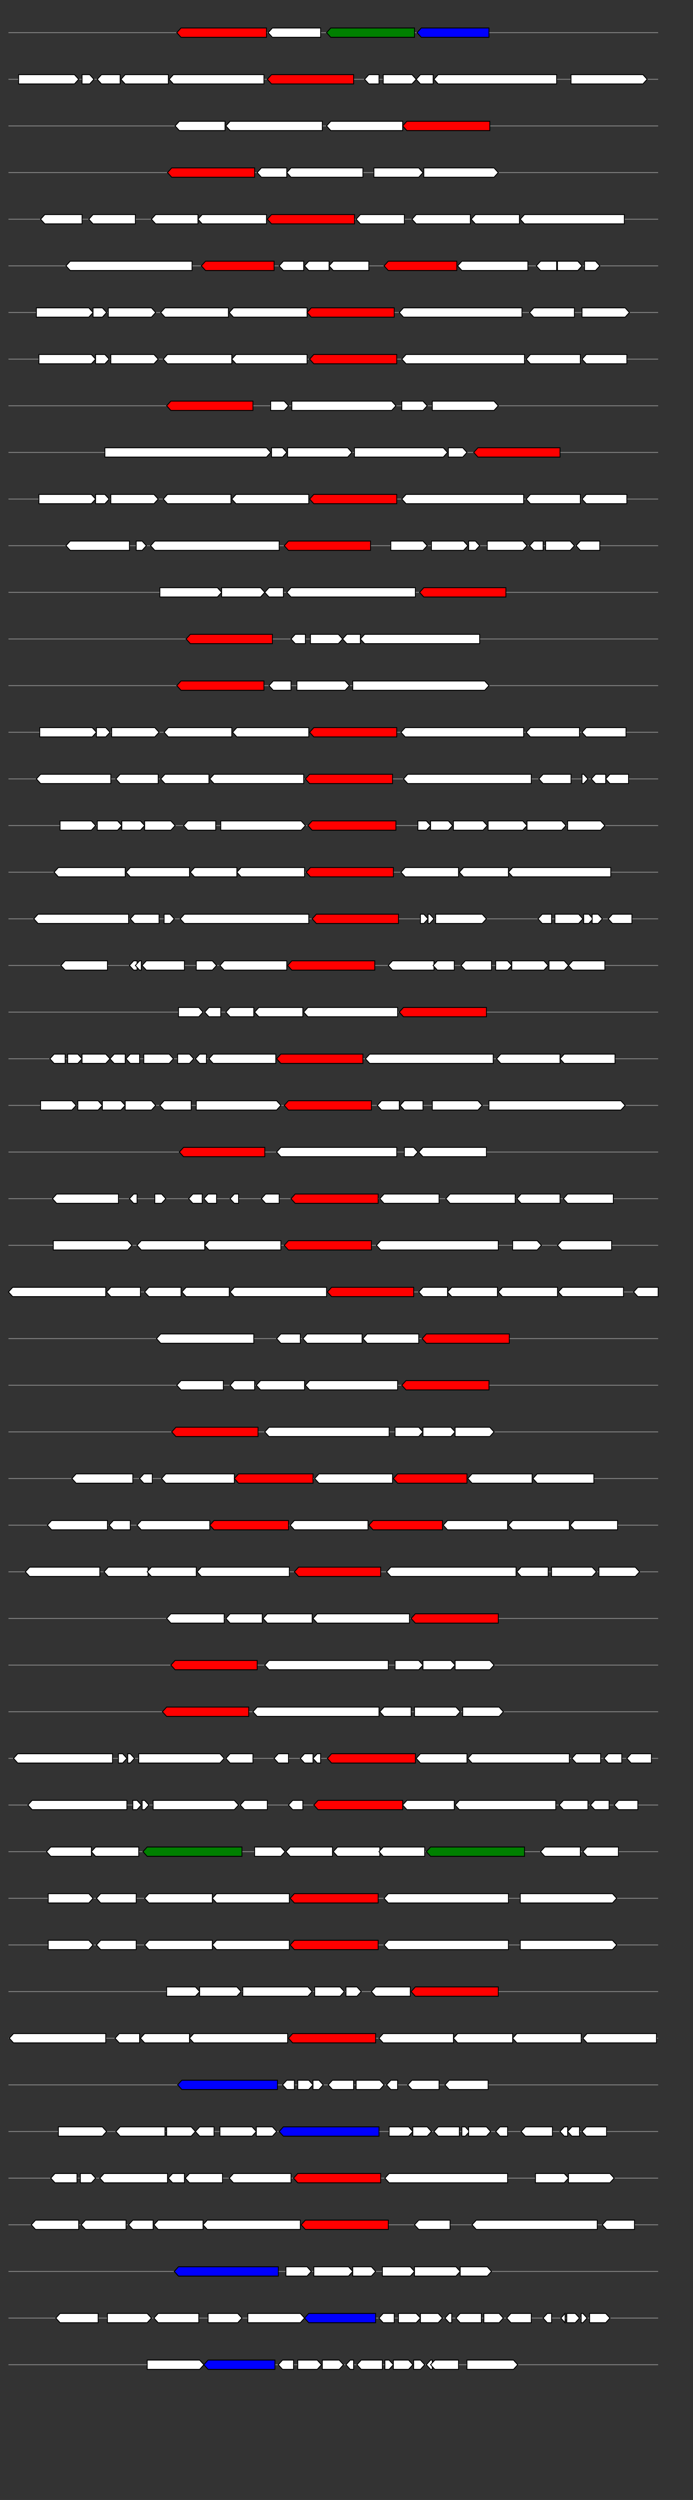 <svg xmlns="http://www.w3.org/2000/svg" height="2770" width="768.0" version="1.1" y="0" x="0" preserveAspectRatio="none" xmlns:xlink="http://www.w3.org/1999/xlink" viewBox="0 0 819.2 2680"  >
<rect x="0" y="0" width="819.2" height="2680" fill="#333333" stroke="none"/>
<g  >
<line y1="35" x2="778.0" style="stroke:grey; stroke-width:1; " x1="10" y2="35"  />
</g>
<g id="all_6_0_0"  >
<polygon style="stroke:black; stroke-width:1; fill:red; " points="209,35 214,30 315,30 315,40 214,40 209,35 "  />
</g>
<g id="all_6_0_1"  >
<polygon style="stroke:black; stroke-width:1; fill:#FFFFFF; " points="317,35 322,30 379,30 379,40 322,40 317,35 "  />
</g>
<g id="all_6_0_2"  >
<polygon style="stroke:black; stroke-width:1; fill:green; " points="386,35 391,30 490,30 490,40 391,40 386,35 "  />
</g>
<g id="all_6_0_3"  >
<polygon style="stroke:black; stroke-width:1; fill:blue; " points="493,35 498,30 578,30 578,40 498,40 493,35 "  />
</g>
<g  >
<line y1="85" x2="778.0" style="stroke:grey; stroke-width:1; " x1="10" y2="85"  />
</g>
<g id="all_6_251_0"  >
<polygon style="stroke:black; stroke-width:1; fill:#FFFFFF; " points="22,90 88,90 93,85 88,80 22,80 22,90 "  />
</g>
<g id="all_6_251_1"  >
<polygon style="stroke:black; stroke-width:1; fill:#FFFFFF; " points="97,90 106,90 111,85 106,80 97,80 97,90 "  />
</g>
<g id="all_6_251_2"  >
<polygon style="stroke:black; stroke-width:1; fill:#FFFFFF; " points="115,85 120,80 142,80 142,90 120,90 115,85 "  />
</g>
<g id="all_6_251_3"  >
<polygon style="stroke:black; stroke-width:1; fill:#FFFFFF; " points="143,85 148,80 199,80 199,90 148,90 143,85 "  />
</g>
<g id="all_6_251_4"  >
<polygon style="stroke:black; stroke-width:1; fill:#FFFFFF; " points="200,85 205,80 312,80 312,90 205,90 200,85 "  />
</g>
<g id="all_6_251_5"  >
<polygon style="stroke:black; stroke-width:1; fill:red; " points="316,85 321,80 418,80 418,90 321,90 316,85 "  />
</g>
<g id="all_6_251_6"  >
<polygon style="stroke:black; stroke-width:1; fill:#FFFFFF; " points="431,85 436,80 448,80 448,90 436,90 431,85 "  />
</g>
<g id="all_6_251_7"  >
<polygon style="stroke:black; stroke-width:1; fill:#FFFFFF; " points="453,90 487,90 492,85 487,80 453,80 453,90 "  />
</g>
<g id="all_6_251_8"  >
<polygon style="stroke:black; stroke-width:1; fill:#FFFFFF; " points="492,85 497,80 512,80 512,90 497,90 492,85 "  />
</g>
<g id="all_6_251_9"  >
<polygon style="stroke:black; stroke-width:1; fill:#FFFFFF; " points="513,85 518,80 658,80 658,90 518,90 513,85 "  />
</g>
<g id="all_6_251_10"  >
<polygon style="stroke:black; stroke-width:1; fill:#FFFFFF; " points="675,90 760,90 765,85 760,80 675,80 675,90 "  />
</g>
<g  >
<line y1="135" x2="778.0" style="stroke:grey; stroke-width:1; " x1="10" y2="135"  />
</g>
<g id="all_6_252_0"  >
<polygon style="stroke:black; stroke-width:1; fill:#FFFFFF; " points="207,135 212,130 266,130 266,140 212,140 207,135 "  />
</g>
<g id="all_6_252_1"  >
<polygon style="stroke:black; stroke-width:1; fill:#FFFFFF; " points="267,135 272,130 381,130 381,140 272,140 267,135 "  />
</g>
<g id="all_6_252_2"  >
<polygon style="stroke:black; stroke-width:1; fill:#FFFFFF; " points="386,135 391,130 476,130 476,140 391,140 386,135 "  />
</g>
<g id="all_6_252_3"  >
<polygon style="stroke:black; stroke-width:1; fill:red; " points="476,135 481,130 579,130 579,140 481,140 476,135 "  />
</g>
<g  >
<line y1="185" x2="778.0" style="stroke:grey; stroke-width:1; " x1="10" y2="185"  />
</g>
<g id="all_6_253_0"  >
<polygon style="stroke:black; stroke-width:1; fill:red; " points="198,185 203,180 301,180 301,190 203,190 198,185 "  />
</g>
<g id="all_6_253_1"  >
<polygon style="stroke:black; stroke-width:1; fill:#FFFFFF; " points="304,185 309,180 339,180 339,190 309,190 304,185 "  />
</g>
<g id="all_6_253_2"  >
<polygon style="stroke:black; stroke-width:1; fill:#FFFFFF; " points="339,185 344,180 429,180 429,190 344,190 339,185 "  />
</g>
<g id="all_6_253_3"  >
<polygon style="stroke:black; stroke-width:1; fill:#FFFFFF; " points="442,190 495,190 500,185 495,180 442,180 442,190 "  />
</g>
<g id="all_6_253_4"  >
<polygon style="stroke:black; stroke-width:1; fill:#FFFFFF; " points="501,190 584,190 589,185 584,180 501,180 501,190 "  />
</g>
<g  >
<line y1="235" x2="778.0" style="stroke:grey; stroke-width:1; " x1="10" y2="235"  />
</g>
<g id="all_6_254_0"  >
<polygon style="stroke:black; stroke-width:1; fill:#FFFFFF; " points="48,235 53,230 97,230 97,240 53,240 48,235 "  />
</g>
<g id="all_6_254_1"  >
<polygon style="stroke:black; stroke-width:1; fill:#FFFFFF; " points="105,235 110,230 160,230 160,240 110,240 105,235 "  />
</g>
<g id="all_6_254_2"  >
<polygon style="stroke:black; stroke-width:1; fill:#FFFFFF; " points="179,235 184,230 234,230 234,240 184,240 179,235 "  />
</g>
<g id="all_6_254_3"  >
<polygon style="stroke:black; stroke-width:1; fill:#FFFFFF; " points="234,235 239,230 315,230 315,240 239,240 234,235 "  />
</g>
<g id="all_6_254_4"  >
<polygon style="stroke:black; stroke-width:1; fill:red; " points="316,235 321,230 419,230 419,240 321,240 316,235 "  />
</g>
<g id="all_6_254_5"  >
<polygon style="stroke:black; stroke-width:1; fill:#FFFFFF; " points="421,235 426,230 478,230 478,240 426,240 421,235 "  />
</g>
<g id="all_6_254_6"  >
<polygon style="stroke:black; stroke-width:1; fill:#FFFFFF; " points="487,235 492,230 556,230 556,240 492,240 487,235 "  />
</g>
<g id="all_6_254_7"  >
<polygon style="stroke:black; stroke-width:1; fill:#FFFFFF; " points="557,235 562,230 614,230 614,240 562,240 557,235 "  />
</g>
<g id="all_6_254_8"  >
<polygon style="stroke:black; stroke-width:1; fill:#FFFFFF; " points="615,235 620,230 738,230 738,240 620,240 615,235 "  />
</g>
<g  >
<line y1="285" x2="778.0" style="stroke:grey; stroke-width:1; " x1="10" y2="285"  />
</g>
<g id="all_6_255_0"  >
<polygon style="stroke:black; stroke-width:1; fill:#FFFFFF; " points="78,285 83,280 227,280 227,290 83,290 78,285 "  />
</g>
<g id="all_6_255_1"  >
<polygon style="stroke:black; stroke-width:1; fill:red; " points="238,285 243,280 324,280 324,290 243,290 238,285 "  />
</g>
<g id="all_6_255_2"  >
<polygon style="stroke:black; stroke-width:1; fill:#FFFFFF; " points="330,285 335,280 359,280 359,290 335,290 330,285 "  />
</g>
<g id="all_6_255_3"  >
<polygon style="stroke:black; stroke-width:1; fill:#FFFFFF; " points="360,285 365,280 389,280 389,290 365,290 360,285 "  />
</g>
<g id="all_6_255_4"  >
<polygon style="stroke:black; stroke-width:1; fill:#FFFFFF; " points="389,285 394,280 436,280 436,290 394,290 389,285 "  />
</g>
<g id="all_6_255_5"  >
<polygon style="stroke:black; stroke-width:1; fill:red; " points="454,285 459,280 540,280 540,290 459,290 454,285 "  />
</g>
<g id="all_6_255_6"  >
<polygon style="stroke:black; stroke-width:1; fill:#FFFFFF; " points="541,285 546,280 624,280 624,290 546,290 541,285 "  />
</g>
<g id="all_6_255_7"  >
<polygon style="stroke:black; stroke-width:1; fill:#FFFFFF; " points="634,285 639,280 658,280 658,290 639,290 634,285 "  />
</g>
<g id="all_6_255_8"  >
<polygon style="stroke:black; stroke-width:1; fill:#FFFFFF; " points="659,290 683,290 688,285 683,280 659,280 659,290 "  />
</g>
<g id="all_6_255_9"  >
<polygon style="stroke:black; stroke-width:1; fill:#FFFFFF; " points="691,290 704,290 709,285 704,280 691,280 691,290 "  />
</g>
<g  >
<line y1="335" x2="778.0" style="stroke:grey; stroke-width:1; " x1="10" y2="335"  />
</g>
<g id="all_6_256_0"  >
<polygon style="stroke:black; stroke-width:1; fill:#FFFFFF; " points="43,340 105,340 110,335 105,330 43,330 43,340 "  />
</g>
<g id="all_6_256_1"  >
<polygon style="stroke:black; stroke-width:1; fill:#FFFFFF; " points="110,340 121,340 126,335 121,330 110,330 110,340 "  />
</g>
<g id="all_6_256_2"  >
<polygon style="stroke:black; stroke-width:1; fill:#FFFFFF; " points="128,340 179,340 184,335 179,330 128,330 128,340 "  />
</g>
<g id="all_6_256_3"  >
<polygon style="stroke:black; stroke-width:1; fill:#FFFFFF; " points="190,335 195,330 270,330 270,340 195,340 190,335 "  />
</g>
<g id="all_6_256_4"  >
<polygon style="stroke:black; stroke-width:1; fill:#FFFFFF; " points="271,335 276,330 363,330 363,340 276,340 271,335 "  />
</g>
<g id="all_6_256_5"  >
<polygon style="stroke:black; stroke-width:1; fill:red; " points="363,335 368,330 466,330 466,340 368,340 363,335 "  />
</g>
<g id="all_6_256_6"  >
<polygon style="stroke:black; stroke-width:1; fill:#FFFFFF; " points="472,335 477,330 617,330 617,340 477,340 472,335 "  />
</g>
<g id="all_6_256_7"  >
<polygon style="stroke:black; stroke-width:1; fill:#FFFFFF; " points="626,335 631,330 679,330 679,340 631,340 626,335 "  />
</g>
<g id="all_6_256_8"  >
<polygon style="stroke:black; stroke-width:1; fill:#FFFFFF; " points="688,340 739,340 744,335 739,330 688,330 688,340 "  />
</g>
<g  >
<line y1="385" x2="778.0" style="stroke:grey; stroke-width:1; " x1="10" y2="385"  />
</g>
<g id="all_6_257_0"  >
<polygon style="stroke:black; stroke-width:1; fill:#FFFFFF; " points="46,390 108,390 113,385 108,380 46,380 46,390 "  />
</g>
<g id="all_6_257_1"  >
<polygon style="stroke:black; stroke-width:1; fill:#FFFFFF; " points="113,390 124,390 129,385 124,380 113,380 113,390 "  />
</g>
<g id="all_6_257_2"  >
<polygon style="stroke:black; stroke-width:1; fill:#FFFFFF; " points="131,390 182,390 187,385 182,380 131,380 131,390 "  />
</g>
<g id="all_6_257_3"  >
<polygon style="stroke:black; stroke-width:1; fill:#FFFFFF; " points="193,385 198,380 274,380 274,390 198,390 193,385 "  />
</g>
<g id="all_6_257_4"  >
<polygon style="stroke:black; stroke-width:1; fill:#FFFFFF; " points="274,385 279,380 363,380 363,390 279,390 274,385 "  />
</g>
<g id="all_6_257_5"  >
<polygon style="stroke:black; stroke-width:1; fill:red; " points="366,385 371,380 469,380 469,390 371,390 366,385 "  />
</g>
<g id="all_6_257_6"  >
<polygon style="stroke:black; stroke-width:1; fill:#FFFFFF; " points="475,385 480,380 620,380 620,390 480,390 475,385 "  />
</g>
<g id="all_6_257_7"  >
<polygon style="stroke:black; stroke-width:1; fill:#FFFFFF; " points="622,385 627,380 686,380 686,390 627,390 622,385 "  />
</g>
<g id="all_6_257_8"  >
<polygon style="stroke:black; stroke-width:1; fill:#FFFFFF; " points="688,385 693,380 741,380 741,390 693,390 688,385 "  />
</g>
<g  >
<line y1="435" x2="778.0" style="stroke:grey; stroke-width:1; " x1="10" y2="435"  />
</g>
<g id="all_6_258_0"  >
<polygon style="stroke:black; stroke-width:1; fill:red; " points="197,435 202,430 299,430 299,440 202,440 197,435 "  />
</g>
<g id="all_6_258_1"  >
<polygon style="stroke:black; stroke-width:1; fill:#FFFFFF; " points="320,440 336,440 341,435 336,430 320,430 320,440 "  />
</g>
<g id="all_6_258_2"  >
<polygon style="stroke:black; stroke-width:1; fill:#FFFFFF; " points="345,440 463,440 468,435 463,430 345,430 345,440 "  />
</g>
<g id="all_6_258_3"  >
<polygon style="stroke:black; stroke-width:1; fill:#FFFFFF; " points="475,440 500,440 505,435 500,430 475,430 475,440 "  />
</g>
<g id="all_6_258_4"  >
<polygon style="stroke:black; stroke-width:1; fill:#FFFFFF; " points="511,440 584,440 589,435 584,430 511,430 511,440 "  />
</g>
<g  >
<line y1="485" x2="778.0" style="stroke:grey; stroke-width:1; " x1="10" y2="485"  />
</g>
<g id="all_6_259_0"  >
<polygon style="stroke:black; stroke-width:1; fill:#FFFFFF; " points="124,490 315,490 320,485 315,480 124,480 124,490 "  />
</g>
<g id="all_6_259_1"  >
<polygon style="stroke:black; stroke-width:1; fill:#FFFFFF; " points="321,490 334,490 339,485 334,480 321,480 321,490 "  />
</g>
<g id="all_6_259_2"  >
<polygon style="stroke:black; stroke-width:1; fill:#FFFFFF; " points="340,490 411,490 416,485 411,480 340,480 340,490 "  />
</g>
<g id="all_6_259_3"  >
<polygon style="stroke:black; stroke-width:1; fill:#FFFFFF; " points="419,490 524,490 529,485 524,480 419,480 419,490 "  />
</g>
<g id="all_6_259_4"  >
<polygon style="stroke:black; stroke-width:1; fill:#FFFFFF; " points="530,490 547,490 552,485 547,480 530,480 530,490 "  />
</g>
<g id="all_6_259_5"  >
<polygon style="stroke:black; stroke-width:1; fill:red; " points="560,485 565,480 662,480 662,490 565,490 560,485 "  />
</g>
<g  >
<line y1="535" x2="778.0" style="stroke:grey; stroke-width:1; " x1="10" y2="535"  />
</g>
<g id="all_6_260_0"  >
<polygon style="stroke:black; stroke-width:1; fill:#FFFFFF; " points="46,540 108,540 113,535 108,530 46,530 46,540 "  />
</g>
<g id="all_6_260_1"  >
<polygon style="stroke:black; stroke-width:1; fill:#FFFFFF; " points="113,540 124,540 129,535 124,530 113,530 113,540 "  />
</g>
<g id="all_6_260_2"  >
<polygon style="stroke:black; stroke-width:1; fill:#FFFFFF; " points="131,540 182,540 187,535 182,530 131,530 131,540 "  />
</g>
<g id="all_6_260_3"  >
<polygon style="stroke:black; stroke-width:1; fill:#FFFFFF; " points="193,535 198,530 273,530 273,540 198,540 193,535 "  />
</g>
<g id="all_6_260_4"  >
<polygon style="stroke:black; stroke-width:1; fill:#FFFFFF; " points="274,535 279,530 365,530 365,540 279,540 274,535 "  />
</g>
<g id="all_6_260_5"  >
<polygon style="stroke:black; stroke-width:1; fill:red; " points="366,535 371,530 469,530 469,540 371,540 366,535 "  />
</g>
<g id="all_6_260_6"  >
<polygon style="stroke:black; stroke-width:1; fill:#FFFFFF; " points="475,535 480,530 619,530 619,540 480,540 475,535 "  />
</g>
<g id="all_6_260_7"  >
<polygon style="stroke:black; stroke-width:1; fill:#FFFFFF; " points="622,535 627,530 686,530 686,540 627,540 622,535 "  />
</g>
<g id="all_6_260_8"  >
<polygon style="stroke:black; stroke-width:1; fill:#FFFFFF; " points="688,535 693,530 741,530 741,540 693,540 688,535 "  />
</g>
<g  >
<line y1="585" x2="778.0" style="stroke:grey; stroke-width:1; " x1="10" y2="585"  />
</g>
<g id="all_6_261_0"  >
<polygon style="stroke:black; stroke-width:1; fill:#FFFFFF; " points="78,585 83,580 153,580 153,590 83,590 78,585 "  />
</g>
<g id="all_6_261_1"  >
<polygon style="stroke:black; stroke-width:1; fill:#FFFFFF; " points="161,590 168,590 173,585 168,580 161,580 161,590 "  />
</g>
<g id="all_6_261_2"  >
<polygon style="stroke:black; stroke-width:1; fill:#FFFFFF; " points="178,585 183,580 330,580 330,590 183,590 178,585 "  />
</g>
<g id="all_6_261_3"  >
<polygon style="stroke:black; stroke-width:1; fill:red; " points="336,585 341,580 438,580 438,590 341,590 336,585 "  />
</g>
<g id="all_6_261_4"  >
<polygon style="stroke:black; stroke-width:1; fill:#FFFFFF; " points="462,590 500,590 505,585 500,580 462,580 462,590 "  />
</g>
<g id="all_6_261_5"  >
<polygon style="stroke:black; stroke-width:1; fill:#FFFFFF; " points="510,590 548,590 553,585 548,580 510,580 510,590 "  />
</g>
<g id="all_6_261_6"  >
<polygon style="stroke:black; stroke-width:1; fill:#FFFFFF; " points="554,590 562,590 567,585 562,580 554,580 554,590 "  />
</g>
<g id="all_6_261_7"  >
<polygon style="stroke:black; stroke-width:1; fill:#FFFFFF; " points="576,590 618,590 623,585 618,580 576,580 576,590 "  />
</g>
<g id="all_6_261_8"  >
<polygon style="stroke:black; stroke-width:1; fill:#FFFFFF; " points="626,585 631,580 642,580 642,590 631,590 626,585 "  />
</g>
<g id="all_6_261_9"  >
<polygon style="stroke:black; stroke-width:1; fill:#FFFFFF; " points="645,590 674,590 679,585 674,580 645,580 645,590 "  />
</g>
<g id="all_6_261_10"  >
<polygon style="stroke:black; stroke-width:1; fill:#FFFFFF; " points="681,585 686,580 709,580 709,590 686,590 681,585 "  />
</g>
<g  >
<line y1="635" x2="778.0" style="stroke:grey; stroke-width:1; " x1="10" y2="635"  />
</g>
<g id="all_6_262_0"  >
<polygon style="stroke:black; stroke-width:1; fill:#FFFFFF; " points="189,640 257,640 262,635 257,630 189,630 189,640 "  />
</g>
<g id="all_6_262_1"  >
<polygon style="stroke:black; stroke-width:1; fill:#FFFFFF; " points="262,640 308,640 313,635 308,630 262,630 262,640 "  />
</g>
<g id="all_6_262_2"  >
<polygon style="stroke:black; stroke-width:1; fill:#FFFFFF; " points="313,635 318,630 335,630 335,640 318,640 313,635 "  />
</g>
<g id="all_6_262_3"  >
<polygon style="stroke:black; stroke-width:1; fill:#FFFFFF; " points="339,635 344,630 491,630 491,640 344,640 339,635 "  />
</g>
<g id="all_6_262_4"  >
<polygon style="stroke:black; stroke-width:1; fill:red; " points="496,635 501,630 598,630 598,640 501,640 496,635 "  />
</g>
<g  >
<line y1="685" x2="778.0" style="stroke:grey; stroke-width:1; " x1="10" y2="685"  />
</g>
<g id="all_6_263_0"  >
<polygon style="stroke:black; stroke-width:1; fill:red; " points="220,685 225,680 322,680 322,690 225,690 220,685 "  />
</g>
<g id="all_6_263_1"  >
<polygon style="stroke:black; stroke-width:1; fill:#FFFFFF; " points="344,685 349,680 361,680 361,690 349,690 344,685 "  />
</g>
<g id="all_6_263_2"  >
<polygon style="stroke:black; stroke-width:1; fill:#FFFFFF; " points="367,690 400,690 405,685 400,680 367,680 367,690 "  />
</g>
<g id="all_6_263_3"  >
<polygon style="stroke:black; stroke-width:1; fill:#FFFFFF; " points="405,685 410,680 426,680 426,690 410,690 405,685 "  />
</g>
<g id="all_6_263_4"  >
<polygon style="stroke:black; stroke-width:1; fill:#FFFFFF; " points="426,685 431,680 567,680 567,690 431,690 426,685 "  />
</g>
<g  >
<line y1="735" x2="778.0" style="stroke:grey; stroke-width:1; " x1="10" y2="735"  />
</g>
<g id="all_6_264_0"  >
<polygon style="stroke:black; stroke-width:1; fill:red; " points="209,735 214,730 312,730 312,740 214,740 209,735 "  />
</g>
<g id="all_6_264_1"  >
<polygon style="stroke:black; stroke-width:1; fill:#FFFFFF; " points="318,735 323,730 344,730 344,740 323,740 318,735 "  />
</g>
<g id="all_6_264_2"  >
<polygon style="stroke:black; stroke-width:1; fill:#FFFFFF; " points="351,740 408,740 413,735 408,730 351,730 351,740 "  />
</g>
<g id="all_6_264_3"  >
<polygon style="stroke:black; stroke-width:1; fill:#FFFFFF; " points="417,740 573,740 578,735 573,730 417,730 417,740 "  />
</g>
<g  >
<line y1="785" x2="778.0" style="stroke:grey; stroke-width:1; " x1="10" y2="785"  />
</g>
<g id="all_6_265_0"  >
<polygon style="stroke:black; stroke-width:1; fill:#FFFFFF; " points="47,790 109,790 114,785 109,780 47,780 47,790 "  />
</g>
<g id="all_6_265_1"  >
<polygon style="stroke:black; stroke-width:1; fill:#FFFFFF; " points="114,790 125,790 130,785 125,780 114,780 114,790 "  />
</g>
<g id="all_6_265_2"  >
<polygon style="stroke:black; stroke-width:1; fill:#FFFFFF; " points="132,790 183,790 188,785 183,780 132,780 132,790 "  />
</g>
<g id="all_6_265_3"  >
<polygon style="stroke:black; stroke-width:1; fill:#FFFFFF; " points="194,785 199,780 274,780 274,790 199,790 194,785 "  />
</g>
<g id="all_6_265_4"  >
<polygon style="stroke:black; stroke-width:1; fill:#FFFFFF; " points="275,785 280,780 365,780 365,790 280,790 275,785 "  />
</g>
<g id="all_6_265_5"  >
<polygon style="stroke:black; stroke-width:1; fill:red; " points="366,785 371,780 469,780 469,790 371,790 366,785 "  />
</g>
<g id="all_6_265_6"  >
<polygon style="stroke:black; stroke-width:1; fill:#FFFFFF; " points="474,785 479,780 619,780 619,790 479,790 474,785 "  />
</g>
<g id="all_6_265_7"  >
<polygon style="stroke:black; stroke-width:1; fill:#FFFFFF; " points="622,785 627,780 685,780 685,790 627,790 622,785 "  />
</g>
<g id="all_6_265_8"  >
<polygon style="stroke:black; stroke-width:1; fill:#FFFFFF; " points="688,785 693,780 740,780 740,790 693,790 688,785 "  />
</g>
<g  >
<line y1="835" x2="778.0" style="stroke:grey; stroke-width:1; " x1="10" y2="835"  />
</g>
<g id="all_6_266_0"  >
<polygon style="stroke:black; stroke-width:1; fill:#FFFFFF; " points="43,835 48,830 131,830 131,840 48,840 43,835 "  />
</g>
<g id="all_6_266_1"  >
<polygon style="stroke:black; stroke-width:1; fill:#FFFFFF; " points="137,835 142,830 187,830 187,840 142,840 137,835 "  />
</g>
<g id="all_6_266_2"  >
<polygon style="stroke:black; stroke-width:1; fill:#FFFFFF; " points="190,835 195,830 247,830 247,840 195,840 190,835 "  />
</g>
<g id="all_6_266_3"  >
<polygon style="stroke:black; stroke-width:1; fill:#FFFFFF; " points="248,835 253,830 359,830 359,840 253,840 248,835 "  />
</g>
<g id="all_6_266_4"  >
<polygon style="stroke:black; stroke-width:1; fill:red; " points="361,835 366,830 464,830 464,840 366,840 361,835 "  />
</g>
<g id="all_6_266_5"  >
<polygon style="stroke:black; stroke-width:1; fill:#FFFFFF; " points="477,835 482,830 628,830 628,840 482,840 477,835 "  />
</g>
<g id="all_6_266_6"  >
<polygon style="stroke:black; stroke-width:1; fill:#FFFFFF; " points="637,835 642,830 675,830 675,840 642,840 637,835 "  />
</g>
<g id="all_6_266_7"  >
<polygon style="stroke:black; stroke-width:1; fill:#FFFFFF; " points="688,840 690,840 695,835 690,830 688,830 688,840 "  />
</g>
<g id="all_6_266_8"  >
<polygon style="stroke:black; stroke-width:1; fill:#FFFFFF; " points="699,835 704,830 716,830 716,840 704,840 699,835 "  />
</g>
<g id="all_6_266_9"  >
<polygon style="stroke:black; stroke-width:1; fill:#FFFFFF; " points="716,835 721,830 743,830 743,840 721,840 716,835 "  />
</g>
<g  >
<line y1="885" x2="778.0" style="stroke:grey; stroke-width:1; " x1="10" y2="885"  />
</g>
<g id="all_6_267_0"  >
<polygon style="stroke:black; stroke-width:1; fill:#FFFFFF; " points="71,890 108,890 113,885 108,880 71,880 71,890 "  />
</g>
<g id="all_6_267_1"  >
<polygon style="stroke:black; stroke-width:1; fill:#FFFFFF; " points="115,890 139,890 144,885 139,880 115,880 115,890 "  />
</g>
<g id="all_6_267_2"  >
<polygon style="stroke:black; stroke-width:1; fill:#FFFFFF; " points="144,890 166,890 171,885 166,880 144,880 144,890 "  />
</g>
<g id="all_6_267_3"  >
<polygon style="stroke:black; stroke-width:1; fill:#FFFFFF; " points="171,890 202,890 207,885 202,880 171,880 171,890 "  />
</g>
<g id="all_6_267_4"  >
<polygon style="stroke:black; stroke-width:1; fill:#FFFFFF; " points="217,885 222,880 255,880 255,890 222,890 217,885 "  />
</g>
<g id="all_6_267_5"  >
<polygon style="stroke:black; stroke-width:1; fill:#FFFFFF; " points="261,890 356,890 361,885 356,880 261,880 261,890 "  />
</g>
<g id="all_6_267_6"  >
<polygon style="stroke:black; stroke-width:1; fill:red; " points="364,885 369,880 468,880 468,890 369,890 364,885 "  />
</g>
<g id="all_6_267_7"  >
<polygon style="stroke:black; stroke-width:1; fill:#FFFFFF; " points="494,890 504,890 509,885 504,880 494,880 494,890 "  />
</g>
<g id="all_6_267_8"  >
<polygon style="stroke:black; stroke-width:1; fill:#FFFFFF; " points="509,890 530,890 535,885 530,880 509,880 509,890 "  />
</g>
<g id="all_6_267_9"  >
<polygon style="stroke:black; stroke-width:1; fill:#FFFFFF; " points="536,890 571,890 576,885 571,880 536,880 536,890 "  />
</g>
<g id="all_6_267_10"  >
<polygon style="stroke:black; stroke-width:1; fill:#FFFFFF; " points="577,890 618,890 623,885 618,880 577,880 577,890 "  />
</g>
<g id="all_6_267_11"  >
<polygon style="stroke:black; stroke-width:1; fill:#FFFFFF; " points="623,890 664,890 669,885 664,880 623,880 623,890 "  />
</g>
<g id="all_6_267_12"  >
<polygon style="stroke:black; stroke-width:1; fill:#FFFFFF; " points="671,890 710,890 715,885 710,880 671,880 671,890 "  />
</g>
<g  >
<line y1="935" x2="778.0" style="stroke:grey; stroke-width:1; " x1="10" y2="935"  />
</g>
<g id="all_6_268_0"  >
<polygon style="stroke:black; stroke-width:1; fill:#FFFFFF; " points="64,935 69,930 148,930 148,940 69,940 64,935 "  />
</g>
<g id="all_6_268_1"  >
<polygon style="stroke:black; stroke-width:1; fill:#FFFFFF; " points="149,935 154,930 224,930 224,940 154,940 149,935 "  />
</g>
<g id="all_6_268_2"  >
<polygon style="stroke:black; stroke-width:1; fill:#FFFFFF; " points="225,935 230,930 280,930 280,940 230,940 225,935 "  />
</g>
<g id="all_6_268_3"  >
<polygon style="stroke:black; stroke-width:1; fill:#FFFFFF; " points="280,935 285,930 360,930 360,940 285,940 280,935 "  />
</g>
<g id="all_6_268_4"  >
<polygon style="stroke:black; stroke-width:1; fill:red; " points="362,935 367,930 465,930 465,940 367,940 362,935 "  />
</g>
<g id="all_6_268_5"  >
<polygon style="stroke:black; stroke-width:1; fill:#FFFFFF; " points="474,935 479,930 542,930 542,940 479,940 474,935 "  />
</g>
<g id="all_6_268_6"  >
<polygon style="stroke:black; stroke-width:1; fill:#FFFFFF; " points="543,935 548,930 601,930 601,940 548,940 543,935 "  />
</g>
<g id="all_6_268_7"  >
<polygon style="stroke:black; stroke-width:1; fill:#FFFFFF; " points="601,935 606,930 722,930 722,940 606,940 601,935 "  />
</g>
<g  >
<line y1="985" x2="778.0" style="stroke:grey; stroke-width:1; " x1="10" y2="985"  />
</g>
<g id="all_6_269_0"  >
<polygon style="stroke:black; stroke-width:1; fill:#FFFFFF; " points="40,985 45,980 152,980 152,990 45,990 40,985 "  />
</g>
<g id="all_6_269_1"  >
<polygon style="stroke:black; stroke-width:1; fill:#FFFFFF; " points="154,985 159,980 188,980 188,990 159,990 154,985 "  />
</g>
<g id="all_6_269_2"  >
<polygon style="stroke:black; stroke-width:1; fill:#FFFFFF; " points="194,990 201,990 206,985 201,980 194,980 194,990 "  />
</g>
<g id="all_6_269_3"  >
<polygon style="stroke:black; stroke-width:1; fill:#FFFFFF; " points="213,985 218,980 365,980 365,990 218,990 213,985 "  />
</g>
<g id="all_6_269_4"  >
<polygon style="stroke:black; stroke-width:1; fill:red; " points="369,985 374,980 471,980 471,990 374,990 369,985 "  />
</g>
<g id="all_6_269_5"  >
<polygon style="stroke:black; stroke-width:1; fill:#FFFFFF; " points="497,990 501,990 506,985 501,980 497,980 497,990 "  />
</g>
<g id="all_6_269_6"  >
<polygon style="stroke:black; stroke-width:1; fill:#FFFFFF; " points="506,990 508,990 513,985 508,980 506,980 506,990 "  />
</g>
<g id="all_6_269_7"  >
<polygon style="stroke:black; stroke-width:1; fill:#FFFFFF; " points="515,990 570,990 575,985 570,980 515,980 515,990 "  />
</g>
<g id="all_6_269_8"  >
<polygon style="stroke:black; stroke-width:1; fill:#FFFFFF; " points="636,985 641,980 652,980 652,990 641,990 636,985 "  />
</g>
<g id="all_6_269_9"  >
<polygon style="stroke:black; stroke-width:1; fill:#FFFFFF; " points="656,990 684,990 689,985 684,980 656,980 656,990 "  />
</g>
<g id="all_6_269_10"  >
<polygon style="stroke:black; stroke-width:1; fill:#FFFFFF; " points="690,990 696,990 701,985 696,980 690,980 690,990 "  />
</g>
<g id="all_6_269_11"  >
<polygon style="stroke:black; stroke-width:1; fill:#FFFFFF; " points="700,990 707,990 712,985 707,980 700,980 700,990 "  />
</g>
<g id="all_6_269_12"  >
<polygon style="stroke:black; stroke-width:1; fill:#FFFFFF; " points="719,985 724,980 747,980 747,990 724,990 719,985 "  />
</g>
<g  >
<line y1="1035" x2="778.0" style="stroke:grey; stroke-width:1; " x1="10" y2="1035"  />
</g>
<g id="all_6_270_0"  >
<polygon style="stroke:black; stroke-width:1; fill:#FFFFFF; " points="72,1035 77,1030 127,1030 127,1040 77,1040 72,1035 "  />
</g>
<g id="all_6_270_1"  >
<polygon style="stroke:black; stroke-width:1; fill:#FFFFFF; " points="153,1035 158,1030 162,1030 162,1040 158,1040 153,1035 "  />
</g>
<g id="all_6_270_2"  >
<polygon style="stroke:black; stroke-width:1; fill:#FFFFFF; " points="160,1035 165,1030 167,1030 167,1040 165,1040 160,1035 "  />
</g>
<g id="all_6_270_3"  >
<polygon style="stroke:black; stroke-width:1; fill:#FFFFFF; " points="168,1035 173,1030 218,1030 218,1040 173,1040 168,1035 "  />
</g>
<g id="all_6_270_4"  >
<polygon style="stroke:black; stroke-width:1; fill:#FFFFFF; " points="232,1040 251,1040 256,1035 251,1030 232,1030 232,1040 "  />
</g>
<g id="all_6_270_5"  >
<polygon style="stroke:black; stroke-width:1; fill:#FFFFFF; " points="260,1035 265,1030 339,1030 339,1040 265,1040 260,1035 "  />
</g>
<g id="all_6_270_6"  >
<polygon style="stroke:black; stroke-width:1; fill:red; " points="340,1035 345,1030 443,1030 443,1040 345,1040 340,1035 "  />
</g>
<g id="all_6_270_7"  >
<polygon style="stroke:black; stroke-width:1; fill:#FFFFFF; " points="459,1035 464,1030 513,1030 513,1040 464,1040 459,1035 "  />
</g>
<g id="all_6_270_8"  >
<polygon style="stroke:black; stroke-width:1; fill:#FFFFFF; " points="512,1035 517,1030 537,1030 537,1040 517,1040 512,1035 "  />
</g>
<g id="all_6_270_9"  >
<polygon style="stroke:black; stroke-width:1; fill:#FFFFFF; " points="545,1035 550,1030 581,1030 581,1040 550,1040 545,1035 "  />
</g>
<g id="all_6_270_10"  >
<polygon style="stroke:black; stroke-width:1; fill:#FFFFFF; " points="586,1040 600,1040 605,1035 600,1030 586,1030 586,1040 "  />
</g>
<g id="all_6_270_11"  >
<polygon style="stroke:black; stroke-width:1; fill:#FFFFFF; " points="605,1040 643,1040 648,1035 643,1030 605,1030 605,1040 "  />
</g>
<g id="all_6_270_12"  >
<polygon style="stroke:black; stroke-width:1; fill:#FFFFFF; " points="649,1040 667,1040 672,1035 667,1030 649,1030 649,1040 "  />
</g>
<g id="all_6_270_13"  >
<polygon style="stroke:black; stroke-width:1; fill:#FFFFFF; " points="672,1035 677,1030 715,1030 715,1040 677,1040 672,1035 "  />
</g>
<g  >
<line y1="1085" x2="778.0" style="stroke:grey; stroke-width:1; " x1="10" y2="1085"  />
</g>
<g id="all_6_271_0"  >
<polygon style="stroke:black; stroke-width:1; fill:#FFFFFF; " points="211,1090 235,1090 240,1085 235,1080 211,1080 211,1090 "  />
</g>
<g id="all_6_271_1"  >
<polygon style="stroke:black; stroke-width:1; fill:#FFFFFF; " points="242,1085 247,1080 261,1080 261,1090 247,1090 242,1085 "  />
</g>
<g id="all_6_271_2"  >
<polygon style="stroke:black; stroke-width:1; fill:#FFFFFF; " points="267,1085 272,1080 300,1080 300,1090 272,1090 267,1085 "  />
</g>
<g id="all_6_271_3"  >
<polygon style="stroke:black; stroke-width:1; fill:#FFFFFF; " points="301,1085 306,1080 358,1080 358,1090 306,1090 301,1085 "  />
</g>
<g id="all_6_271_4"  >
<polygon style="stroke:black; stroke-width:1; fill:#FFFFFF; " points="359,1085 364,1080 470,1080 470,1090 364,1090 359,1085 "  />
</g>
<g id="all_6_271_5"  >
<polygon style="stroke:black; stroke-width:1; fill:red; " points="472,1085 477,1080 575,1080 575,1090 477,1090 472,1085 "  />
</g>
<g  >
<line y1="1135" x2="778.0" style="stroke:grey; stroke-width:1; " x1="10" y2="1135"  />
</g>
<g id="all_6_272_0"  >
<polygon style="stroke:black; stroke-width:1; fill:#FFFFFF; " points="59,1135 64,1130 77,1130 77,1140 64,1140 59,1135 "  />
</g>
<g id="all_6_272_1"  >
<polygon style="stroke:black; stroke-width:1; fill:#FFFFFF; " points="80,1140 92,1140 97,1135 92,1130 80,1130 80,1140 "  />
</g>
<g id="all_6_272_2"  >
<polygon style="stroke:black; stroke-width:1; fill:#FFFFFF; " points="97,1140 125,1140 130,1135 125,1130 97,1130 97,1140 "  />
</g>
<g id="all_6_272_3"  >
<polygon style="stroke:black; stroke-width:1; fill:#FFFFFF; " points="130,1135 135,1130 148,1130 148,1140 135,1140 130,1135 "  />
</g>
<g id="all_6_272_4"  >
<polygon style="stroke:black; stroke-width:1; fill:#FFFFFF; " points="149,1135 154,1130 165,1130 165,1140 154,1140 149,1135 "  />
</g>
<g id="all_6_272_5"  >
<polygon style="stroke:black; stroke-width:1; fill:#FFFFFF; " points="170,1140 200,1140 205,1135 200,1130 170,1130 170,1140 "  />
</g>
<g id="all_6_272_6"  >
<polygon style="stroke:black; stroke-width:1; fill:#FFFFFF; " points="210,1140 224,1140 229,1135 224,1130 210,1130 210,1140 "  />
</g>
<g id="all_6_272_7"  >
<polygon style="stroke:black; stroke-width:1; fill:#FFFFFF; " points="231,1135 236,1130 244,1130 244,1140 236,1140 231,1135 "  />
</g>
<g id="all_6_272_8"  >
<polygon style="stroke:black; stroke-width:1; fill:#FFFFFF; " points="247,1135 252,1130 326,1130 326,1140 252,1140 247,1135 "  />
</g>
<g id="all_6_272_9"  >
<polygon style="stroke:black; stroke-width:1; fill:red; " points="327,1135 332,1130 429,1130 429,1140 332,1140 327,1135 "  />
</g>
<g id="all_6_272_10"  >
<polygon style="stroke:black; stroke-width:1; fill:#FFFFFF; " points="432,1135 437,1130 583,1130 583,1140 437,1140 432,1135 "  />
</g>
<g id="all_6_272_11"  >
<polygon style="stroke:black; stroke-width:1; fill:#FFFFFF; " points="587,1135 592,1130 662,1130 662,1140 592,1140 587,1135 "  />
</g>
<g id="all_6_272_12"  >
<polygon style="stroke:black; stroke-width:1; fill:#FFFFFF; " points="662,1135 667,1130 727,1130 727,1140 667,1140 662,1135 "  />
</g>
<g  >
<line y1="1185" x2="778.0" style="stroke:grey; stroke-width:1; " x1="10" y2="1185"  />
</g>
<g id="all_6_273_0"  >
<polygon style="stroke:black; stroke-width:1; fill:#FFFFFF; " points="48,1190 85,1190 90,1185 85,1180 48,1180 48,1190 "  />
</g>
<g id="all_6_273_1"  >
<polygon style="stroke:black; stroke-width:1; fill:#FFFFFF; " points="92,1190 116,1190 121,1185 116,1180 92,1180 92,1190 "  />
</g>
<g id="all_6_273_2"  >
<polygon style="stroke:black; stroke-width:1; fill:#FFFFFF; " points="121,1190 143,1190 148,1185 143,1180 121,1180 121,1190 "  />
</g>
<g id="all_6_273_3"  >
<polygon style="stroke:black; stroke-width:1; fill:#FFFFFF; " points="148,1190 179,1190 184,1185 179,1180 148,1180 148,1190 "  />
</g>
<g id="all_6_273_4"  >
<polygon style="stroke:black; stroke-width:1; fill:#FFFFFF; " points="189,1185 194,1180 226,1180 226,1190 194,1190 189,1185 "  />
</g>
<g id="all_6_273_5"  >
<polygon style="stroke:black; stroke-width:1; fill:#FFFFFF; " points="232,1190 327,1190 332,1185 327,1180 232,1180 232,1190 "  />
</g>
<g id="all_6_273_6"  >
<polygon style="stroke:black; stroke-width:1; fill:red; " points="336,1185 341,1180 439,1180 439,1190 341,1190 336,1185 "  />
</g>
<g id="all_6_273_7"  >
<polygon style="stroke:black; stroke-width:1; fill:#FFFFFF; " points="446,1185 451,1180 472,1180 472,1190 451,1190 446,1185 "  />
</g>
<g id="all_6_273_8"  >
<polygon style="stroke:black; stroke-width:1; fill:#FFFFFF; " points="473,1185 478,1180 500,1180 500,1190 478,1190 473,1185 "  />
</g>
<g id="all_6_273_9"  >
<polygon style="stroke:black; stroke-width:1; fill:#FFFFFF; " points="511,1190 565,1190 570,1185 565,1180 511,1180 511,1190 "  />
</g>
<g id="all_6_273_10"  >
<polygon style="stroke:black; stroke-width:1; fill:#FFFFFF; " points="578,1190 734,1190 739,1185 734,1180 578,1180 578,1190 "  />
</g>
<g  >
<line y1="1235" x2="778.0" style="stroke:grey; stroke-width:1; " x1="10" y2="1235"  />
</g>
<g id="all_6_274_0"  >
<polygon style="stroke:black; stroke-width:1; fill:red; " points="212,1235 217,1230 313,1230 313,1240 217,1240 212,1235 "  />
</g>
<g id="all_6_274_1"  >
<polygon style="stroke:black; stroke-width:1; fill:#FFFFFF; " points="327,1235 332,1230 469,1230 469,1240 332,1240 327,1235 "  />
</g>
<g id="all_6_274_2"  >
<polygon style="stroke:black; stroke-width:1; fill:#FFFFFF; " points="478,1240 489,1240 494,1235 489,1230 478,1230 478,1240 "  />
</g>
<g id="all_6_274_3"  >
<polygon style="stroke:black; stroke-width:1; fill:#FFFFFF; " points="495,1235 500,1230 575,1230 575,1240 500,1240 495,1235 "  />
</g>
<g  >
<line y1="1285" x2="778.0" style="stroke:grey; stroke-width:1; " x1="10" y2="1285"  />
</g>
<g id="all_6_275_0"  >
<polygon style="stroke:black; stroke-width:1; fill:#FFFFFF; " points="62,1285 67,1280 140,1280 140,1290 67,1290 62,1285 "  />
</g>
<g id="all_6_275_1"  >
<polygon style="stroke:black; stroke-width:1; fill:#FFFFFF; " points="153,1285 158,1280 162,1280 162,1290 158,1290 153,1285 "  />
</g>
<g id="all_6_275_2"  >
<polygon style="stroke:black; stroke-width:1; fill:#FFFFFF; " points="183,1290 191,1290 196,1285 191,1280 183,1280 183,1290 "  />
</g>
<g id="all_6_275_3"  >
<polygon style="stroke:black; stroke-width:1; fill:#FFFFFF; " points="223,1285 228,1280 239,1280 239,1290 228,1290 223,1285 "  />
</g>
<g id="all_6_275_4"  >
<polygon style="stroke:black; stroke-width:1; fill:#FFFFFF; " points="241,1285 246,1280 256,1280 256,1290 246,1290 241,1285 "  />
</g>
<g id="all_6_275_5"  >
<polygon style="stroke:black; stroke-width:1; fill:#FFFFFF; " points="272,1285 277,1280 282,1280 282,1290 277,1290 272,1285 "  />
</g>
<g id="all_6_275_6"  >
<polygon style="stroke:black; stroke-width:1; fill:#FFFFFF; " points="309,1285 314,1280 330,1280 330,1290 314,1290 309,1285 "  />
</g>
<g id="all_6_275_7"  >
<polygon style="stroke:black; stroke-width:1; fill:red; " points="344,1285 349,1280 447,1280 447,1290 349,1290 344,1285 "  />
</g>
<g id="all_6_275_8"  >
<polygon style="stroke:black; stroke-width:1; fill:#FFFFFF; " points="449,1285 454,1280 519,1280 519,1290 454,1290 449,1285 "  />
</g>
<g id="all_6_275_9"  >
<polygon style="stroke:black; stroke-width:1; fill:#FFFFFF; " points="527,1285 532,1280 609,1280 609,1290 532,1290 527,1285 "  />
</g>
<g id="all_6_275_10"  >
<polygon style="stroke:black; stroke-width:1; fill:#FFFFFF; " points="611,1285 616,1280 662,1280 662,1290 616,1290 611,1285 "  />
</g>
<g id="all_6_275_11"  >
<polygon style="stroke:black; stroke-width:1; fill:#FFFFFF; " points="666,1285 671,1280 725,1280 725,1290 671,1290 666,1285 "  />
</g>
<g  >
<line y1="1335" x2="778.0" style="stroke:grey; stroke-width:1; " x1="10" y2="1335"  />
</g>
<g id="all_6_276_0"  >
<polygon style="stroke:black; stroke-width:1; fill:#FFFFFF; " points="63,1340 151,1340 156,1335 151,1330 63,1330 63,1340 "  />
</g>
<g id="all_6_276_1"  >
<polygon style="stroke:black; stroke-width:1; fill:#FFFFFF; " points="162,1335 167,1330 242,1330 242,1340 167,1340 162,1335 "  />
</g>
<g id="all_6_276_2"  >
<polygon style="stroke:black; stroke-width:1; fill:#FFFFFF; " points="242,1335 247,1330 332,1330 332,1340 247,1340 242,1335 "  />
</g>
<g id="all_6_276_3"  >
<polygon style="stroke:black; stroke-width:1; fill:red; " points="336,1335 341,1330 439,1330 439,1340 341,1340 336,1335 "  />
</g>
<g id="all_6_276_4"  >
<polygon style="stroke:black; stroke-width:1; fill:#FFFFFF; " points="445,1335 450,1330 589,1330 589,1340 450,1340 445,1335 "  />
</g>
<g id="all_6_276_5"  >
<polygon style="stroke:black; stroke-width:1; fill:#FFFFFF; " points="606,1340 635,1340 640,1335 635,1330 606,1330 606,1340 "  />
</g>
<g id="all_6_276_6"  >
<polygon style="stroke:black; stroke-width:1; fill:#FFFFFF; " points="659,1335 664,1330 723,1330 723,1340 664,1340 659,1335 "  />
</g>
<g  >
<line y1="1385" x2="778.0" style="stroke:grey; stroke-width:1; " x1="10" y2="1385"  />
</g>
<g id="all_6_277_0"  >
<polygon style="stroke:black; stroke-width:1; fill:#FFFFFF; " points="10,1385 15,1380 125,1380 125,1390 15,1390 10,1385 "  />
</g>
<g id="all_6_277_1"  >
<polygon style="stroke:black; stroke-width:1; fill:#FFFFFF; " points="126,1385 131,1380 166,1380 166,1390 131,1390 126,1385 "  />
</g>
<g id="all_6_277_2"  >
<polygon style="stroke:black; stroke-width:1; fill:#FFFFFF; " points="171,1385 176,1380 214,1380 214,1390 176,1390 171,1385 "  />
</g>
<g id="all_6_277_3"  >
<polygon style="stroke:black; stroke-width:1; fill:#FFFFFF; " points="215,1385 220,1380 271,1380 271,1390 220,1390 215,1385 "  />
</g>
<g id="all_6_277_4"  >
<polygon style="stroke:black; stroke-width:1; fill:#FFFFFF; " points="272,1385 277,1380 386,1380 386,1390 277,1390 272,1385 "  />
</g>
<g id="all_6_277_5"  >
<polygon style="stroke:black; stroke-width:1; fill:red; " points="387,1385 392,1380 489,1380 489,1390 392,1390 387,1385 "  />
</g>
<g id="all_6_277_6"  >
<polygon style="stroke:black; stroke-width:1; fill:#FFFFFF; " points="495,1385 500,1380 529,1380 529,1390 500,1390 495,1385 "  />
</g>
<g id="all_6_277_7"  >
<polygon style="stroke:black; stroke-width:1; fill:#FFFFFF; " points="529,1385 534,1380 588,1380 588,1390 534,1390 529,1385 "  />
</g>
<g id="all_6_277_8"  >
<polygon style="stroke:black; stroke-width:1; fill:#FFFFFF; " points="589,1385 594,1380 659,1380 659,1390 594,1390 589,1385 "  />
</g>
<g id="all_6_277_9"  >
<polygon style="stroke:black; stroke-width:1; fill:#FFFFFF; " points="660,1385 665,1380 737,1380 737,1390 665,1390 660,1385 "  />
</g>
<g id="all_6_277_10"  >
<polygon style="stroke:black; stroke-width:1; fill:#FFFFFF; " points="749,1385 754,1380 778,1380 778,1390 754,1390 749,1385 "  />
</g>
<g  >
<line y1="1435" x2="778.0" style="stroke:grey; stroke-width:1; " x1="10" y2="1435"  />
</g>
<g id="all_6_278_0"  >
<polygon style="stroke:black; stroke-width:1; fill:#FFFFFF; " points="185,1435 190,1430 300,1430 300,1440 190,1440 185,1435 "  />
</g>
<g id="all_6_278_1"  >
<polygon style="stroke:black; stroke-width:1; fill:#FFFFFF; " points="327,1435 332,1430 355,1430 355,1440 332,1440 327,1435 "  />
</g>
<g id="all_6_278_2"  >
<polygon style="stroke:black; stroke-width:1; fill:#FFFFFF; " points="358,1435 363,1430 428,1430 428,1440 363,1440 358,1435 "  />
</g>
<g id="all_6_278_3"  >
<polygon style="stroke:black; stroke-width:1; fill:#FFFFFF; " points="429,1435 434,1430 495,1430 495,1440 434,1440 429,1435 "  />
</g>
<g id="all_6_278_4"  >
<polygon style="stroke:black; stroke-width:1; fill:red; " points="499,1435 504,1430 602,1430 602,1440 504,1440 499,1435 "  />
</g>
<g  >
<line y1="1485" x2="778.0" style="stroke:grey; stroke-width:1; " x1="10" y2="1485"  />
</g>
<g id="all_6_279_0"  >
<polygon style="stroke:black; stroke-width:1; fill:#FFFFFF; " points="209,1485 214,1480 264,1480 264,1490 214,1490 209,1485 "  />
</g>
<g id="all_6_279_1"  >
<polygon style="stroke:black; stroke-width:1; fill:#FFFFFF; " points="272,1485 277,1480 301,1480 301,1490 277,1490 272,1485 "  />
</g>
<g id="all_6_279_2"  >
<polygon style="stroke:black; stroke-width:1; fill:#FFFFFF; " points="303,1485 308,1480 360,1480 360,1490 308,1490 303,1485 "  />
</g>
<g id="all_6_279_3"  >
<polygon style="stroke:black; stroke-width:1; fill:#FFFFFF; " points="361,1485 366,1480 470,1480 470,1490 366,1490 361,1485 "  />
</g>
<g id="all_6_279_4"  >
<polygon style="stroke:black; stroke-width:1; fill:red; " points="475,1485 480,1480 578,1480 578,1490 480,1490 475,1485 "  />
</g>
<g  >
<line y1="1535" x2="778.0" style="stroke:grey; stroke-width:1; " x1="10" y2="1535"  />
</g>
<g id="all_6_280_0"  >
<polygon style="stroke:black; stroke-width:1; fill:red; " points="203,1535 208,1530 305,1530 305,1540 208,1540 203,1535 "  />
</g>
<g id="all_6_280_1"  >
<polygon style="stroke:black; stroke-width:1; fill:#FFFFFF; " points="313,1535 318,1530 460,1530 460,1540 318,1540 313,1535 "  />
</g>
<g id="all_6_280_2"  >
<polygon style="stroke:black; stroke-width:1; fill:#FFFFFF; " points="467,1540 495,1540 500,1535 495,1530 467,1530 467,1540 "  />
</g>
<g id="all_6_280_3"  >
<polygon style="stroke:black; stroke-width:1; fill:#FFFFFF; " points="500,1540 533,1540 538,1535 533,1530 500,1530 500,1540 "  />
</g>
<g id="all_6_280_4"  >
<polygon style="stroke:black; stroke-width:1; fill:#FFFFFF; " points="538,1540 579,1540 584,1535 579,1530 538,1530 538,1540 "  />
</g>
<g  >
<line y1="1585" x2="778.0" style="stroke:grey; stroke-width:1; " x1="10" y2="1585"  />
</g>
<g id="all_6_281_0"  >
<polygon style="stroke:black; stroke-width:1; fill:#FFFFFF; " points="85,1585 90,1580 157,1580 157,1590 90,1590 85,1585 "  />
</g>
<g id="all_6_281_1"  >
<polygon style="stroke:black; stroke-width:1; fill:#FFFFFF; " points="165,1585 170,1580 180,1580 180,1590 170,1590 165,1585 "  />
</g>
<g id="all_6_281_2"  >
<polygon style="stroke:black; stroke-width:1; fill:#FFFFFF; " points="191,1585 196,1580 277,1580 277,1590 196,1590 191,1585 "  />
</g>
<g id="all_6_281_3"  >
<polygon style="stroke:black; stroke-width:1; fill:red; " points="277,1585 282,1580 370,1580 370,1590 282,1590 277,1585 "  />
</g>
<g id="all_6_281_4"  >
<polygon style="stroke:black; stroke-width:1; fill:#FFFFFF; " points="372,1585 377,1580 464,1580 464,1590 377,1590 372,1585 "  />
</g>
<g id="all_6_281_5"  >
<polygon style="stroke:black; stroke-width:1; fill:red; " points="465,1585 470,1580 552,1580 552,1590 470,1590 465,1585 "  />
</g>
<g id="all_6_281_6"  >
<polygon style="stroke:black; stroke-width:1; fill:#FFFFFF; " points="553,1585 558,1580 629,1580 629,1590 558,1590 553,1585 "  />
</g>
<g id="all_6_281_7"  >
<polygon style="stroke:black; stroke-width:1; fill:#FFFFFF; " points="630,1585 635,1580 702,1580 702,1590 635,1590 630,1585 "  />
</g>
<g  >
<line y1="1635" x2="778.0" style="stroke:grey; stroke-width:1; " x1="10" y2="1635"  />
</g>
<g id="all_6_282_0"  >
<polygon style="stroke:black; stroke-width:1; fill:#FFFFFF; " points="56,1635 61,1630 127,1630 127,1640 61,1640 56,1635 "  />
</g>
<g id="all_6_282_1"  >
<polygon style="stroke:black; stroke-width:1; fill:#FFFFFF; " points="129,1635 134,1630 154,1630 154,1640 134,1640 129,1635 "  />
</g>
<g id="all_6_282_2"  >
<polygon style="stroke:black; stroke-width:1; fill:#FFFFFF; " points="162,1635 167,1630 248,1630 248,1640 167,1640 162,1635 "  />
</g>
<g id="all_6_282_3"  >
<polygon style="stroke:black; stroke-width:1; fill:red; " points="248,1635 253,1630 341,1630 341,1640 253,1640 248,1635 "  />
</g>
<g id="all_6_282_4"  >
<polygon style="stroke:black; stroke-width:1; fill:#FFFFFF; " points="343,1635 348,1630 435,1630 435,1640 348,1640 343,1635 "  />
</g>
<g id="all_6_282_5"  >
<polygon style="stroke:black; stroke-width:1; fill:red; " points="436,1635 441,1630 523,1630 523,1640 441,1640 436,1635 "  />
</g>
<g id="all_6_282_6"  >
<polygon style="stroke:black; stroke-width:1; fill:#FFFFFF; " points="524,1635 529,1630 600,1630 600,1640 529,1640 524,1635 "  />
</g>
<g id="all_6_282_7"  >
<polygon style="stroke:black; stroke-width:1; fill:#FFFFFF; " points="601,1635 606,1630 673,1630 673,1640 606,1640 601,1635 "  />
</g>
<g id="all_6_282_8"  >
<polygon style="stroke:black; stroke-width:1; fill:#FFFFFF; " points="674,1635 679,1630 730,1630 730,1640 679,1640 674,1635 "  />
</g>
<g  >
<line y1="1685" x2="778.0" style="stroke:grey; stroke-width:1; " x1="10" y2="1685"  />
</g>
<g id="all_6_283_0"  >
<polygon style="stroke:black; stroke-width:1; fill:#FFFFFF; " points="30,1685 35,1680 118,1680 118,1690 35,1690 30,1685 "  />
</g>
<g id="all_6_283_1"  >
<polygon style="stroke:black; stroke-width:1; fill:#FFFFFF; " points="123,1685 128,1680 175,1680 175,1690 128,1690 123,1685 "  />
</g>
<g id="all_6_283_2"  >
<polygon style="stroke:black; stroke-width:1; fill:#FFFFFF; " points="174,1685 179,1680 232,1680 232,1690 179,1690 174,1685 "  />
</g>
<g id="all_6_283_3"  >
<polygon style="stroke:black; stroke-width:1; fill:#FFFFFF; " points="233,1685 238,1680 342,1680 342,1690 238,1690 233,1685 "  />
</g>
<g id="all_6_283_4"  >
<polygon style="stroke:black; stroke-width:1; fill:red; " points="348,1685 353,1680 450,1680 450,1690 353,1690 348,1685 "  />
</g>
<g id="all_6_283_5"  >
<polygon style="stroke:black; stroke-width:1; fill:#FFFFFF; " points="457,1685 462,1680 610,1680 610,1690 462,1690 457,1685 "  />
</g>
<g id="all_6_283_6"  >
<polygon style="stroke:black; stroke-width:1; fill:#FFFFFF; " points="611,1685 616,1680 648,1680 648,1690 616,1690 611,1685 "  />
</g>
<g id="all_6_283_7"  >
<polygon style="stroke:black; stroke-width:1; fill:#FFFFFF; " points="652,1690 700,1690 705,1685 700,1680 652,1680 652,1690 "  />
</g>
<g id="all_6_283_8"  >
<polygon style="stroke:black; stroke-width:1; fill:#FFFFFF; " points="708,1690 751,1690 756,1685 751,1680 708,1680 708,1690 "  />
</g>
<g  >
<line y1="1735" x2="778.0" style="stroke:grey; stroke-width:1; " x1="10" y2="1735"  />
</g>
<g id="all_6_284_0"  >
<polygon style="stroke:black; stroke-width:1; fill:#FFFFFF; " points="197,1735 202,1730 265,1730 265,1740 202,1740 197,1735 "  />
</g>
<g id="all_6_284_1"  >
<polygon style="stroke:black; stroke-width:1; fill:#FFFFFF; " points="267,1735 272,1730 310,1730 310,1740 272,1740 267,1735 "  />
</g>
<g id="all_6_284_2"  >
<polygon style="stroke:black; stroke-width:1; fill:#FFFFFF; " points="311,1735 316,1730 369,1730 369,1740 316,1740 311,1735 "  />
</g>
<g id="all_6_284_3"  >
<polygon style="stroke:black; stroke-width:1; fill:#FFFFFF; " points="370,1735 375,1730 484,1730 484,1740 375,1740 370,1735 "  />
</g>
<g id="all_6_284_4"  >
<polygon style="stroke:black; stroke-width:1; fill:red; " points="486,1735 491,1730 589,1730 589,1740 491,1740 486,1735 "  />
</g>
<g  >
<line y1="1785" x2="778.0" style="stroke:grey; stroke-width:1; " x1="10" y2="1785"  />
</g>
<g id="all_6_285_0"  >
<polygon style="stroke:black; stroke-width:1; fill:red; " points="202,1785 207,1780 304,1780 304,1790 207,1790 202,1785 "  />
</g>
<g id="all_6_285_1"  >
<polygon style="stroke:black; stroke-width:1; fill:#FFFFFF; " points="313,1785 318,1780 459,1780 459,1790 318,1790 313,1785 "  />
</g>
<g id="all_6_285_2"  >
<polygon style="stroke:black; stroke-width:1; fill:#FFFFFF; " points="467,1790 495,1790 500,1785 495,1780 467,1780 467,1790 "  />
</g>
<g id="all_6_285_3"  >
<polygon style="stroke:black; stroke-width:1; fill:#FFFFFF; " points="500,1790 533,1790 538,1785 533,1780 500,1780 500,1790 "  />
</g>
<g id="all_6_285_4"  >
<polygon style="stroke:black; stroke-width:1; fill:#FFFFFF; " points="538,1790 579,1790 584,1785 579,1780 538,1780 538,1790 "  />
</g>
<g  >
<line y1="1835" x2="778.0" style="stroke:grey; stroke-width:1; " x1="10" y2="1835"  />
</g>
<g id="all_6_286_0"  >
<polygon style="stroke:black; stroke-width:1; fill:red; " points="192,1835 197,1830 294,1830 294,1840 197,1840 192,1835 "  />
</g>
<g id="all_6_286_1"  >
<polygon style="stroke:black; stroke-width:1; fill:#FFFFFF; " points="299,1835 304,1830 448,1830 448,1840 304,1840 299,1835 "  />
</g>
<g id="all_6_286_2"  >
<polygon style="stroke:black; stroke-width:1; fill:#FFFFFF; " points="449,1835 454,1830 486,1830 486,1840 454,1840 449,1835 "  />
</g>
<g id="all_6_286_3"  >
<polygon style="stroke:black; stroke-width:1; fill:#FFFFFF; " points="490,1840 539,1840 544,1835 539,1830 490,1830 490,1840 "  />
</g>
<g id="all_6_286_4"  >
<polygon style="stroke:black; stroke-width:1; fill:#FFFFFF; " points="547,1840 590,1840 595,1835 590,1830 547,1830 547,1840 "  />
</g>
<g  >
<line y1="1885" x2="778.0" style="stroke:grey; stroke-width:1; " x1="10" y2="1885"  />
</g>
<g id="all_6_287_0"  >
<polygon style="stroke:black; stroke-width:1; fill:#FFFFFF; " points="16,1885 21,1880 133,1880 133,1890 21,1890 16,1885 "  />
</g>
<g id="all_6_287_1"  >
<polygon style="stroke:black; stroke-width:1; fill:#FFFFFF; " points="140,1890 145,1890 150,1885 145,1880 140,1880 140,1890 "  />
</g>
<g id="all_6_287_2"  >
<polygon style="stroke:black; stroke-width:1; fill:#FFFFFF; " points="151,1890 154,1890 159,1885 154,1880 151,1880 151,1890 "  />
</g>
<g id="all_6_287_3"  >
<polygon style="stroke:black; stroke-width:1; fill:#FFFFFF; " points="164,1890 260,1890 265,1885 260,1880 164,1880 164,1890 "  />
</g>
<g id="all_6_287_4"  >
<polygon style="stroke:black; stroke-width:1; fill:#FFFFFF; " points="267,1885 272,1880 299,1880 299,1890 272,1890 267,1885 "  />
</g>
<g id="all_6_287_5"  >
<polygon style="stroke:black; stroke-width:1; fill:#FFFFFF; " points="324,1885 329,1880 341,1880 341,1890 329,1890 324,1885 "  />
</g>
<g id="all_6_287_6"  >
<polygon style="stroke:black; stroke-width:1; fill:#FFFFFF; " points="355,1885 360,1880 370,1880 370,1890 360,1890 355,1885 "  />
</g>
<g id="all_6_287_7"  >
<polygon style="stroke:black; stroke-width:1; fill:#FFFFFF; " points="370,1885 375,1880 379,1880 379,1890 375,1890 370,1885 "  />
</g>
<g id="all_6_287_8"  >
<polygon style="stroke:black; stroke-width:1; fill:red; " points="387,1885 392,1880 491,1880 491,1890 392,1890 387,1885 "  />
</g>
<g id="all_6_287_9"  >
<polygon style="stroke:black; stroke-width:1; fill:#FFFFFF; " points="492,1885 497,1880 552,1880 552,1890 497,1890 492,1885 "  />
</g>
<g id="all_6_287_10"  >
<polygon style="stroke:black; stroke-width:1; fill:#FFFFFF; " points="553,1885 558,1880 673,1880 673,1890 558,1890 553,1885 "  />
</g>
<g id="all_6_287_11"  >
<polygon style="stroke:black; stroke-width:1; fill:#FFFFFF; " points="676,1885 681,1880 710,1880 710,1890 681,1890 676,1885 "  />
</g>
<g id="all_6_287_12"  >
<polygon style="stroke:black; stroke-width:1; fill:#FFFFFF; " points="714,1885 719,1880 735,1880 735,1890 719,1890 714,1885 "  />
</g>
<g id="all_6_287_13"  >
<polygon style="stroke:black; stroke-width:1; fill:#FFFFFF; " points="741,1885 746,1880 770,1880 770,1890 746,1890 741,1885 "  />
</g>
<g  >
<line y1="1935" x2="778.0" style="stroke:grey; stroke-width:1; " x1="10" y2="1935"  />
</g>
<g id="all_6_288_0"  >
<polygon style="stroke:black; stroke-width:1; fill:#FFFFFF; " points="33,1935 38,1930 150,1930 150,1940 38,1940 33,1935 "  />
</g>
<g id="all_6_288_1"  >
<polygon style="stroke:black; stroke-width:1; fill:#FFFFFF; " points="157,1940 162,1940 167,1935 162,1930 157,1930 157,1940 "  />
</g>
<g id="all_6_288_2"  >
<polygon style="stroke:black; stroke-width:1; fill:#FFFFFF; " points="168,1940 171,1940 176,1935 171,1930 168,1930 168,1940 "  />
</g>
<g id="all_6_288_3"  >
<polygon style="stroke:black; stroke-width:1; fill:#FFFFFF; " points="181,1940 277,1940 282,1935 277,1930 181,1930 181,1940 "  />
</g>
<g id="all_6_288_4"  >
<polygon style="stroke:black; stroke-width:1; fill:#FFFFFF; " points="284,1935 289,1930 316,1930 316,1940 289,1940 284,1935 "  />
</g>
<g id="all_6_288_5"  >
<polygon style="stroke:black; stroke-width:1; fill:#FFFFFF; " points="341,1935 346,1930 358,1930 358,1940 346,1940 341,1935 "  />
</g>
<g id="all_6_288_6"  >
<polygon style="stroke:black; stroke-width:1; fill:red; " points="371,1935 376,1930 476,1930 476,1940 376,1940 371,1935 "  />
</g>
<g id="all_6_288_7"  >
<polygon style="stroke:black; stroke-width:1; fill:#FFFFFF; " points="476,1935 481,1930 537,1930 537,1940 481,1940 476,1935 "  />
</g>
<g id="all_6_288_8"  >
<polygon style="stroke:black; stroke-width:1; fill:#FFFFFF; " points="538,1935 543,1930 657,1930 657,1940 543,1940 538,1935 "  />
</g>
<g id="all_6_288_9"  >
<polygon style="stroke:black; stroke-width:1; fill:#FFFFFF; " points="661,1935 666,1930 695,1930 695,1940 666,1940 661,1935 "  />
</g>
<g id="all_6_288_10"  >
<polygon style="stroke:black; stroke-width:1; fill:#FFFFFF; " points="698,1935 703,1930 720,1930 720,1940 703,1940 698,1935 "  />
</g>
<g id="all_6_288_11"  >
<polygon style="stroke:black; stroke-width:1; fill:#FFFFFF; " points="726,1935 731,1930 754,1930 754,1940 731,1940 726,1935 "  />
</g>
<g  >
<line y1="1985" x2="778.0" style="stroke:grey; stroke-width:1; " x1="10" y2="1985"  />
</g>
<g id="all_6_289_0"  >
<polygon style="stroke:black; stroke-width:1; fill:#FFFFFF; " points="55,1985 60,1980 108,1980 108,1990 60,1990 55,1985 "  />
</g>
<g id="all_6_289_1"  >
<polygon style="stroke:black; stroke-width:1; fill:#FFFFFF; " points="108,1985 113,1980 164,1980 164,1990 113,1990 108,1985 "  />
</g>
<g id="all_6_289_2"  >
<polygon style="stroke:black; stroke-width:1; fill:green; " points="169,1985 174,1980 286,1980 286,1990 174,1990 169,1985 "  />
</g>
<g id="all_6_289_3"  >
<polygon style="stroke:black; stroke-width:1; fill:#FFFFFF; " points="301,1990 332,1990 337,1985 332,1980 301,1980 301,1990 "  />
</g>
<g id="all_6_289_4"  >
<polygon style="stroke:black; stroke-width:1; fill:#FFFFFF; " points="338,1985 343,1980 393,1980 393,1990 343,1990 338,1985 "  />
</g>
<g id="all_6_289_5"  >
<polygon style="stroke:black; stroke-width:1; fill:#FFFFFF; " points="394,1985 399,1980 449,1980 449,1990 399,1990 394,1985 "  />
</g>
<g id="all_6_289_6"  >
<polygon style="stroke:black; stroke-width:1; fill:#FFFFFF; " points="448,1985 453,1980 502,1980 502,1990 453,1990 448,1985 "  />
</g>
<g id="all_6_289_7"  >
<polygon style="stroke:black; stroke-width:1; fill:green; " points="504,1985 509,1980 620,1980 620,1990 509,1990 504,1985 "  />
</g>
<g id="all_6_289_8"  >
<polygon style="stroke:black; stroke-width:1; fill:#FFFFFF; " points="639,1985 644,1980 686,1980 686,1990 644,1990 639,1985 "  />
</g>
<g id="all_6_289_9"  >
<polygon style="stroke:black; stroke-width:1; fill:#FFFFFF; " points="689,1985 694,1980 731,1980 731,1990 694,1990 689,1985 "  />
</g>
<g  >
<line y1="2035" x2="778.0" style="stroke:grey; stroke-width:1; " x1="10" y2="2035"  />
</g>
<g id="all_6_290_0"  >
<polygon style="stroke:black; stroke-width:1; fill:#FFFFFF; " points="57,2040 105,2040 110,2035 105,2030 57,2030 57,2040 "  />
</g>
<g id="all_6_290_1"  >
<polygon style="stroke:black; stroke-width:1; fill:#FFFFFF; " points="114,2035 119,2030 161,2030 161,2040 119,2040 114,2035 "  />
</g>
<g id="all_6_290_2"  >
<polygon style="stroke:black; stroke-width:1; fill:#FFFFFF; " points="171,2035 176,2030 251,2030 251,2040 176,2040 171,2035 "  />
</g>
<g id="all_6_290_3"  >
<polygon style="stroke:black; stroke-width:1; fill:#FFFFFF; " points="251,2035 256,2030 342,2030 342,2040 256,2040 251,2035 "  />
</g>
<g id="all_6_290_4"  >
<polygon style="stroke:black; stroke-width:1; fill:red; " points="343,2035 348,2030 447,2030 447,2040 348,2040 343,2035 "  />
</g>
<g id="all_6_290_5"  >
<polygon style="stroke:black; stroke-width:1; fill:#FFFFFF; " points="454,2035 459,2030 601,2030 601,2040 459,2040 454,2035 "  />
</g>
<g id="all_6_290_6"  >
<polygon style="stroke:black; stroke-width:1; fill:#FFFFFF; " points="615,2040 724,2040 729,2035 724,2030 615,2030 615,2040 "  />
</g>
<g  >
<line y1="2085" x2="778.0" style="stroke:grey; stroke-width:1; " x1="10" y2="2085"  />
</g>
<g id="all_6_291_0"  >
<polygon style="stroke:black; stroke-width:1; fill:#FFFFFF; " points="57,2090 105,2090 110,2085 105,2080 57,2080 57,2090 "  />
</g>
<g id="all_6_291_1"  >
<polygon style="stroke:black; stroke-width:1; fill:#FFFFFF; " points="114,2085 119,2080 161,2080 161,2090 119,2090 114,2085 "  />
</g>
<g id="all_6_291_2"  >
<polygon style="stroke:black; stroke-width:1; fill:#FFFFFF; " points="171,2085 176,2080 251,2080 251,2090 176,2090 171,2085 "  />
</g>
<g id="all_6_291_3"  >
<polygon style="stroke:black; stroke-width:1; fill:#FFFFFF; " points="251,2085 256,2080 342,2080 342,2090 256,2090 251,2085 "  />
</g>
<g id="all_6_291_4"  >
<polygon style="stroke:black; stroke-width:1; fill:red; " points="343,2085 348,2080 447,2080 447,2090 348,2090 343,2085 "  />
</g>
<g id="all_6_291_5"  >
<polygon style="stroke:black; stroke-width:1; fill:#FFFFFF; " points="454,2085 459,2080 601,2080 601,2090 459,2090 454,2085 "  />
</g>
<g id="all_6_291_6"  >
<polygon style="stroke:black; stroke-width:1; fill:#FFFFFF; " points="615,2090 724,2090 729,2085 724,2080 615,2080 615,2090 "  />
</g>
<g  >
<line y1="2135" x2="778.0" style="stroke:grey; stroke-width:1; " x1="10" y2="2135"  />
</g>
<g id="all_6_292_0"  >
<polygon style="stroke:black; stroke-width:1; fill:#FFFFFF; " points="197,2140 231,2140 236,2135 231,2130 197,2130 197,2140 "  />
</g>
<g id="all_6_292_1"  >
<polygon style="stroke:black; stroke-width:1; fill:#FFFFFF; " points="236,2140 280,2140 285,2135 280,2130 236,2130 236,2140 "  />
</g>
<g id="all_6_292_2"  >
<polygon style="stroke:black; stroke-width:1; fill:#FFFFFF; " points="287,2140 364,2140 369,2135 364,2130 287,2130 287,2140 "  />
</g>
<g id="all_6_292_3"  >
<polygon style="stroke:black; stroke-width:1; fill:#FFFFFF; " points="372,2140 402,2140 407,2135 402,2130 372,2130 372,2140 "  />
</g>
<g id="all_6_292_4"  >
<polygon style="stroke:black; stroke-width:1; fill:#FFFFFF; " points="409,2140 422,2140 427,2135 422,2130 409,2130 409,2140 "  />
</g>
<g id="all_6_292_5"  >
<polygon style="stroke:black; stroke-width:1; fill:#FFFFFF; " points="439,2135 444,2130 485,2130 485,2140 444,2140 439,2135 "  />
</g>
<g id="all_6_292_6"  >
<polygon style="stroke:black; stroke-width:1; fill:red; " points="486,2135 491,2130 589,2130 589,2140 491,2140 486,2135 "  />
</g>
<g  >
<line y1="2185" x2="778.0" style="stroke:grey; stroke-width:1; " x1="10" y2="2185"  />
</g>
<g id="all_6_293_0"  >
<polygon style="stroke:black; stroke-width:1; fill:#FFFFFF; " points="11,2185 16,2180 125,2180 125,2190 16,2190 11,2185 "  />
</g>
<g id="all_6_293_1"  >
<polygon style="stroke:black; stroke-width:1; fill:#FFFFFF; " points="136,2185 141,2180 165,2180 165,2190 141,2190 136,2185 "  />
</g>
<g id="all_6_293_2"  >
<polygon style="stroke:black; stroke-width:1; fill:#FFFFFF; " points="166,2185 171,2180 224,2180 224,2190 171,2190 166,2185 "  />
</g>
<g id="all_6_293_3"  >
<polygon style="stroke:black; stroke-width:1; fill:#FFFFFF; " points="224,2185 229,2180 340,2180 340,2190 229,2190 224,2185 "  />
</g>
<g id="all_6_293_4"  >
<polygon style="stroke:black; stroke-width:1; fill:red; " points="341,2185 346,2180 444,2180 444,2190 346,2190 341,2185 "  />
</g>
<g id="all_6_293_5"  >
<polygon style="stroke:black; stroke-width:1; fill:#FFFFFF; " points="448,2185 453,2180 536,2180 536,2190 453,2190 448,2185 "  />
</g>
<g id="all_6_293_6"  >
<polygon style="stroke:black; stroke-width:1; fill:#FFFFFF; " points="536,2185 541,2180 606,2180 606,2190 541,2190 536,2185 "  />
</g>
<g id="all_6_293_7"  >
<polygon style="stroke:black; stroke-width:1; fill:#FFFFFF; " points="606,2185 611,2180 687,2180 687,2190 611,2190 606,2185 "  />
</g>
<g id="all_6_293_8"  >
<polygon style="stroke:black; stroke-width:1; fill:#FFFFFF; " points="689,2185 694,2180 776,2180 776,2190 694,2190 689,2185 "  />
</g>
<g  >
<line y1="2235" x2="778.0" style="stroke:grey; stroke-width:1; " x1="10" y2="2235"  />
</g>
<g id="all_6_294_0"  >
<polygon style="stroke:black; stroke-width:1; fill:blue; " points="210,2235 215,2230 328,2230 328,2240 215,2240 210,2235 "  />
</g>
<g id="all_6_294_1"  >
<polygon style="stroke:black; stroke-width:1; fill:#FFFFFF; " points="334,2235 339,2230 348,2230 348,2240 339,2240 334,2235 "  />
</g>
<g id="all_6_294_2"  >
<polygon style="stroke:black; stroke-width:1; fill:#FFFFFF; " points="352,2240 365,2240 370,2235 365,2230 352,2230 352,2240 "  />
</g>
<g id="all_6_294_3"  >
<polygon style="stroke:black; stroke-width:1; fill:#FFFFFF; " points="370,2240 377,2240 382,2235 377,2230 370,2230 370,2240 "  />
</g>
<g id="all_6_294_4"  >
<polygon style="stroke:black; stroke-width:1; fill:#FFFFFF; " points="388,2235 393,2230 418,2230 418,2240 393,2240 388,2235 "  />
</g>
<g id="all_6_294_5"  >
<polygon style="stroke:black; stroke-width:1; fill:#FFFFFF; " points="421,2240 449,2240 454,2235 449,2230 421,2230 421,2240 "  />
</g>
<g id="all_6_294_6"  >
<polygon style="stroke:black; stroke-width:1; fill:#FFFFFF; " points="457,2235 462,2230 470,2230 470,2240 462,2240 457,2235 "  />
</g>
<g id="all_6_294_7"  >
<polygon style="stroke:black; stroke-width:1; fill:#FFFFFF; " points="482,2235 487,2230 519,2230 519,2240 487,2240 482,2235 "  />
</g>
<g id="all_6_294_8"  >
<polygon style="stroke:black; stroke-width:1; fill:#FFFFFF; " points="526,2235 531,2230 577,2230 577,2240 531,2240 526,2235 "  />
</g>
<g  >
<line y1="2285" x2="778.0" style="stroke:grey; stroke-width:1; " x1="10" y2="2285"  />
</g>
<g id="all_6_295_0"  >
<polygon style="stroke:black; stroke-width:1; fill:#FFFFFF; " points="69,2290 121,2290 126,2285 121,2280 69,2280 69,2290 "  />
</g>
<g id="all_6_295_1"  >
<polygon style="stroke:black; stroke-width:1; fill:#FFFFFF; " points="137,2285 142,2280 195,2280 195,2290 142,2290 137,2285 "  />
</g>
<g id="all_6_295_2"  >
<polygon style="stroke:black; stroke-width:1; fill:#FFFFFF; " points="197,2290 226,2290 231,2285 226,2280 197,2280 197,2290 "  />
</g>
<g id="all_6_295_3"  >
<polygon style="stroke:black; stroke-width:1; fill:#FFFFFF; " points="231,2285 236,2280 253,2280 253,2290 236,2290 231,2285 "  />
</g>
<g id="all_6_295_4"  >
<polygon style="stroke:black; stroke-width:1; fill:#FFFFFF; " points="260,2290 298,2290 303,2285 298,2280 260,2280 260,2290 "  />
</g>
<g id="all_6_295_5"  >
<polygon style="stroke:black; stroke-width:1; fill:#FFFFFF; " points="303,2290 322,2290 327,2285 322,2280 303,2280 303,2290 "  />
</g>
<g id="all_6_295_6"  >
<polygon style="stroke:black; stroke-width:1; fill:blue; " points="330,2285 335,2280 448,2280 448,2290 335,2290 330,2285 "  />
</g>
<g id="all_6_295_7"  >
<polygon style="stroke:black; stroke-width:1; fill:#FFFFFF; " points="460,2290 483,2290 488,2285 483,2280 460,2280 460,2290 "  />
</g>
<g id="all_6_295_8"  >
<polygon style="stroke:black; stroke-width:1; fill:#FFFFFF; " points="488,2290 505,2290 510,2285 505,2280 488,2280 488,2290 "  />
</g>
<g id="all_6_295_9"  >
<polygon style="stroke:black; stroke-width:1; fill:#FFFFFF; " points="513,2285 518,2280 543,2280 543,2290 518,2290 513,2285 "  />
</g>
<g id="all_6_295_10"  >
<polygon style="stroke:black; stroke-width:1; fill:#FFFFFF; " points="546,2290 550,2290 555,2285 550,2280 546,2280 546,2290 "  />
</g>
<g id="all_6_295_11"  >
<polygon style="stroke:black; stroke-width:1; fill:#FFFFFF; " points="554,2290 575,2290 580,2285 575,2280 554,2280 554,2290 "  />
</g>
<g id="all_6_295_12"  >
<polygon style="stroke:black; stroke-width:1; fill:#FFFFFF; " points="586,2285 591,2280 600,2280 600,2290 591,2290 586,2285 "  />
</g>
<g id="all_6_295_13"  >
<polygon style="stroke:black; stroke-width:1; fill:#FFFFFF; " points="616,2285 621,2280 653,2280 653,2290 621,2290 616,2285 "  />
</g>
<g id="all_6_295_14"  >
<polygon style="stroke:black; stroke-width:1; fill:#FFFFFF; " points="662,2285 667,2280 671,2280 671,2290 667,2290 662,2285 "  />
</g>
<g id="all_6_295_15"  >
<polygon style="stroke:black; stroke-width:1; fill:#FFFFFF; " points="671,2285 676,2280 685,2280 685,2290 676,2290 671,2285 "  />
</g>
<g id="all_6_295_16"  >
<polygon style="stroke:black; stroke-width:1; fill:#FFFFFF; " points="688,2285 693,2280 717,2280 717,2290 693,2290 688,2285 "  />
</g>
<g  >
<line y1="2335" x2="778.0" style="stroke:grey; stroke-width:1; " x1="10" y2="2335"  />
</g>
<g id="all_6_296_0"  >
<polygon style="stroke:black; stroke-width:1; fill:#FFFFFF; " points="60,2335 65,2330 91,2330 91,2340 65,2340 60,2335 "  />
</g>
<g id="all_6_296_1"  >
<polygon style="stroke:black; stroke-width:1; fill:#FFFFFF; " points="95,2340 108,2340 113,2335 108,2330 95,2330 95,2340 "  />
</g>
<g id="all_6_296_2"  >
<polygon style="stroke:black; stroke-width:1; fill:#FFFFFF; " points="118,2335 123,2330 198,2330 198,2340 123,2340 118,2335 "  />
</g>
<g id="all_6_296_3"  >
<polygon style="stroke:black; stroke-width:1; fill:#FFFFFF; " points="199,2335 204,2330 218,2330 218,2340 204,2340 199,2335 "  />
</g>
<g id="all_6_296_4"  >
<polygon style="stroke:black; stroke-width:1; fill:#FFFFFF; " points="219,2335 224,2330 263,2330 263,2340 224,2340 219,2335 "  />
</g>
<g id="all_6_296_5"  >
<polygon style="stroke:black; stroke-width:1; fill:#FFFFFF; " points="271,2335 276,2330 344,2330 344,2340 276,2340 271,2335 "  />
</g>
<g id="all_6_296_6"  >
<polygon style="stroke:black; stroke-width:1; fill:red; " points="347,2335 352,2330 450,2330 450,2340 352,2340 347,2335 "  />
</g>
<g id="all_6_296_7"  >
<polygon style="stroke:black; stroke-width:1; fill:#FFFFFF; " points="455,2335 460,2330 600,2330 600,2340 460,2340 455,2335 "  />
</g>
<g id="all_6_296_8"  >
<polygon style="stroke:black; stroke-width:1; fill:#FFFFFF; " points="633,2340 667,2340 672,2335 667,2330 633,2330 633,2340 "  />
</g>
<g id="all_6_296_9"  >
<polygon style="stroke:black; stroke-width:1; fill:#FFFFFF; " points="672,2340 721,2340 726,2335 721,2330 672,2330 672,2340 "  />
</g>
<g  >
<line y1="2385" x2="778.0" style="stroke:grey; stroke-width:1; " x1="10" y2="2385"  />
</g>
<g id="all_6_297_0"  >
<polygon style="stroke:black; stroke-width:1; fill:#FFFFFF; " points="37,2385 42,2380 93,2380 93,2390 42,2390 37,2385 "  />
</g>
<g id="all_6_297_1"  >
<polygon style="stroke:black; stroke-width:1; fill:#FFFFFF; " points="96,2385 101,2380 149,2380 149,2390 101,2390 96,2385 "  />
</g>
<g id="all_6_297_2"  >
<polygon style="stroke:black; stroke-width:1; fill:#FFFFFF; " points="152,2385 157,2380 181,2380 181,2390 157,2390 152,2385 "  />
</g>
<g id="all_6_297_3"  >
<polygon style="stroke:black; stroke-width:1; fill:#FFFFFF; " points="182,2385 187,2380 240,2380 240,2390 187,2390 182,2385 "  />
</g>
<g id="all_6_297_4"  >
<polygon style="stroke:black; stroke-width:1; fill:#FFFFFF; " points="240,2385 245,2380 355,2380 355,2390 245,2390 240,2385 "  />
</g>
<g id="all_6_297_5"  >
<polygon style="stroke:black; stroke-width:1; fill:red; " points="356,2385 361,2380 459,2380 459,2390 361,2390 356,2385 "  />
</g>
<g id="all_6_297_6"  >
<polygon style="stroke:black; stroke-width:1; fill:#FFFFFF; " points="490,2385 495,2380 532,2380 532,2390 495,2390 490,2385 "  />
</g>
<g id="all_6_297_7"  >
<polygon style="stroke:black; stroke-width:1; fill:#FFFFFF; " points="558,2385 563,2380 706,2380 706,2390 563,2390 558,2385 "  />
</g>
<g id="all_6_297_8"  >
<polygon style="stroke:black; stroke-width:1; fill:#FFFFFF; " points="712,2385 717,2380 750,2380 750,2390 717,2390 712,2385 "  />
</g>
<g  >
<line y1="2435" x2="778.0" style="stroke:grey; stroke-width:1; " x1="10" y2="2435"  />
</g>
<g id="all_6_298_0"  >
<polygon style="stroke:black; stroke-width:1; fill:blue; " points="206,2435 211,2430 329,2430 329,2440 211,2440 206,2435 "  />
</g>
<g id="all_6_298_1"  >
<polygon style="stroke:black; stroke-width:1; fill:#FFFFFF; " points="338,2440 363,2440 368,2435 363,2430 338,2430 338,2440 "  />
</g>
<g id="all_6_298_2"  >
<polygon style="stroke:black; stroke-width:1; fill:#FFFFFF; " points="371,2440 412,2440 417,2435 412,2430 371,2430 371,2440 "  />
</g>
<g id="all_6_298_3"  >
<polygon style="stroke:black; stroke-width:1; fill:#FFFFFF; " points="417,2440 439,2440 444,2435 439,2430 417,2430 417,2440 "  />
</g>
<g id="all_6_298_4"  >
<polygon style="stroke:black; stroke-width:1; fill:#FFFFFF; " points="452,2440 485,2440 490,2435 485,2430 452,2430 452,2440 "  />
</g>
<g id="all_6_298_5"  >
<polygon style="stroke:black; stroke-width:1; fill:#FFFFFF; " points="490,2440 539,2440 544,2435 539,2430 490,2430 490,2440 "  />
</g>
<g id="all_6_298_6"  >
<polygon style="stroke:black; stroke-width:1; fill:#FFFFFF; " points="544,2440 576,2440 581,2435 576,2430 544,2430 544,2440 "  />
</g>
<g  >
<line y1="2485" x2="778.0" style="stroke:grey; stroke-width:1; " x1="10" y2="2485"  />
</g>
<g id="all_6_299_0"  >
<polygon style="stroke:black; stroke-width:1; fill:#FFFFFF; " points="66,2485 71,2480 116,2480 116,2490 71,2490 66,2485 "  />
</g>
<g id="all_6_299_1"  >
<polygon style="stroke:black; stroke-width:1; fill:#FFFFFF; " points="127,2490 174,2490 179,2485 174,2480 127,2480 127,2490 "  />
</g>
<g id="all_6_299_2"  >
<polygon style="stroke:black; stroke-width:1; fill:#FFFFFF; " points="182,2485 187,2480 235,2480 235,2490 187,2490 182,2485 "  />
</g>
<g id="all_6_299_3"  >
<polygon style="stroke:black; stroke-width:1; fill:#FFFFFF; " points="246,2490 281,2490 286,2485 281,2480 246,2480 246,2490 "  />
</g>
<g id="all_6_299_4"  >
<polygon style="stroke:black; stroke-width:1; fill:#FFFFFF; " points="293,2490 355,2490 360,2485 355,2480 293,2480 293,2490 "  />
</g>
<g id="all_6_299_5"  >
<polygon style="stroke:black; stroke-width:1; fill:blue; " points="360,2485 365,2480 444,2480 444,2490 365,2490 360,2485 "  />
</g>
<g id="all_6_299_6"  >
<polygon style="stroke:black; stroke-width:1; fill:#FFFFFF; " points="448,2485 453,2480 466,2480 466,2490 453,2490 448,2485 "  />
</g>
<g id="all_6_299_7"  >
<polygon style="stroke:black; stroke-width:1; fill:#FFFFFF; " points="471,2490 492,2490 497,2485 492,2480 471,2480 471,2490 "  />
</g>
<g id="all_6_299_8"  >
<polygon style="stroke:black; stroke-width:1; fill:#FFFFFF; " points="497,2490 518,2490 523,2485 518,2480 497,2480 497,2490 "  />
</g>
<g id="all_6_299_9"  >
<polygon style="stroke:black; stroke-width:1; fill:#FFFFFF; " points="526,2485 531,2480 534,2480 534,2490 531,2490 526,2485 "  />
</g>
<g id="all_6_299_10"  >
<polygon style="stroke:black; stroke-width:1; fill:#FFFFFF; " points="539,2485 544,2480 569,2480 569,2490 544,2490 539,2485 "  />
</g>
<g id="all_6_299_11"  >
<polygon style="stroke:black; stroke-width:1; fill:#FFFFFF; " points="572,2490 590,2490 595,2485 590,2480 572,2480 572,2490 "  />
</g>
<g id="all_6_299_12"  >
<polygon style="stroke:black; stroke-width:1; fill:#FFFFFF; " points="599,2485 604,2480 628,2480 628,2490 604,2490 599,2485 "  />
</g>
<g id="all_6_299_13"  >
<polygon style="stroke:black; stroke-width:1; fill:#FFFFFF; " points="642,2485 647,2480 652,2480 652,2490 647,2490 642,2485 "  />
</g>
<g id="all_6_299_14"  >
<polygon style="stroke:black; stroke-width:1; fill:#FFFFFF; " points="663,2485 668,2480 668,2480 668,2490 668,2490 663,2485 "  />
</g>
<g id="all_6_299_15"  >
<polygon style="stroke:black; stroke-width:1; fill:#FFFFFF; " points="670,2490 680,2490 685,2485 680,2480 670,2480 670,2490 "  />
</g>
<g id="all_6_299_16"  >
<polygon style="stroke:black; stroke-width:1; fill:#FFFFFF; " points="687,2490 689,2490 694,2485 689,2480 687,2480 687,2490 "  />
</g>
<g id="all_6_299_17"  >
<polygon style="stroke:black; stroke-width:1; fill:#FFFFFF; " points="697,2490 716,2490 721,2485 716,2480 697,2480 697,2490 "  />
</g>
<g  >
<line y1="2535" x2="778.0" style="stroke:grey; stroke-width:1; " x1="10" y2="2535"  />
</g>
<g id="all_6_300_0"  >
<polygon style="stroke:black; stroke-width:1; fill:#FFFFFF; " points="174,2540 236,2540 241,2535 236,2530 174,2530 174,2540 "  />
</g>
<g id="all_6_300_1"  >
<polygon style="stroke:black; stroke-width:1; fill:blue; " points="241,2535 246,2530 325,2530 325,2540 246,2540 241,2535 "  />
</g>
<g id="all_6_300_2"  >
<polygon style="stroke:black; stroke-width:1; fill:#FFFFFF; " points="329,2535 334,2530 347,2530 347,2540 334,2540 329,2535 "  />
</g>
<g id="all_6_300_3"  >
<polygon style="stroke:black; stroke-width:1; fill:#FFFFFF; " points="352,2540 375,2540 380,2535 375,2530 352,2530 352,2540 "  />
</g>
<g id="all_6_300_4"  >
<polygon style="stroke:black; stroke-width:1; fill:#FFFFFF; " points="381,2540 401,2540 406,2535 401,2530 381,2530 381,2540 "  />
</g>
<g id="all_6_300_5"  >
<polygon style="stroke:black; stroke-width:1; fill:#FFFFFF; " points="409,2535 414,2530 418,2530 418,2540 414,2540 409,2535 "  />
</g>
<g id="all_6_300_6"  >
<polygon style="stroke:black; stroke-width:1; fill:#FFFFFF; " points="422,2535 427,2530 452,2530 452,2540 427,2540 422,2535 "  />
</g>
<g id="all_6_300_7"  >
<polygon style="stroke:black; stroke-width:1; fill:#FFFFFF; " points="455,2540 460,2540 465,2535 460,2530 455,2530 455,2540 "  />
</g>
<g id="all_6_300_8"  >
<polygon style="stroke:black; stroke-width:1; fill:#FFFFFF; " points="465,2540 483,2540 488,2535 483,2530 465,2530 465,2540 "  />
</g>
<g id="all_6_300_9"  >
<polygon style="stroke:black; stroke-width:1; fill:#FFFFFF; " points="489,2540 497,2540 502,2535 497,2530 489,2530 489,2540 "  />
</g>
<g id="all_6_300_10"  >
<polygon style="stroke:black; stroke-width:1; fill:#FFFFFF; " points="504,2535 509,2530 511,2530 511,2540 509,2540 504,2535 "  />
</g>
<g id="all_6_300_11"  >
<polygon style="stroke:black; stroke-width:1; fill:#FFFFFF; " points="509,2535 514,2530 542,2530 542,2540 514,2540 509,2535 "  />
</g>
<g id="all_6_300_12"  >
<polygon style="stroke:black; stroke-width:1; fill:#FFFFFF; " points="552,2540 607,2540 612,2535 607,2530 552,2530 552,2540 "  />
</g>
</svg>
